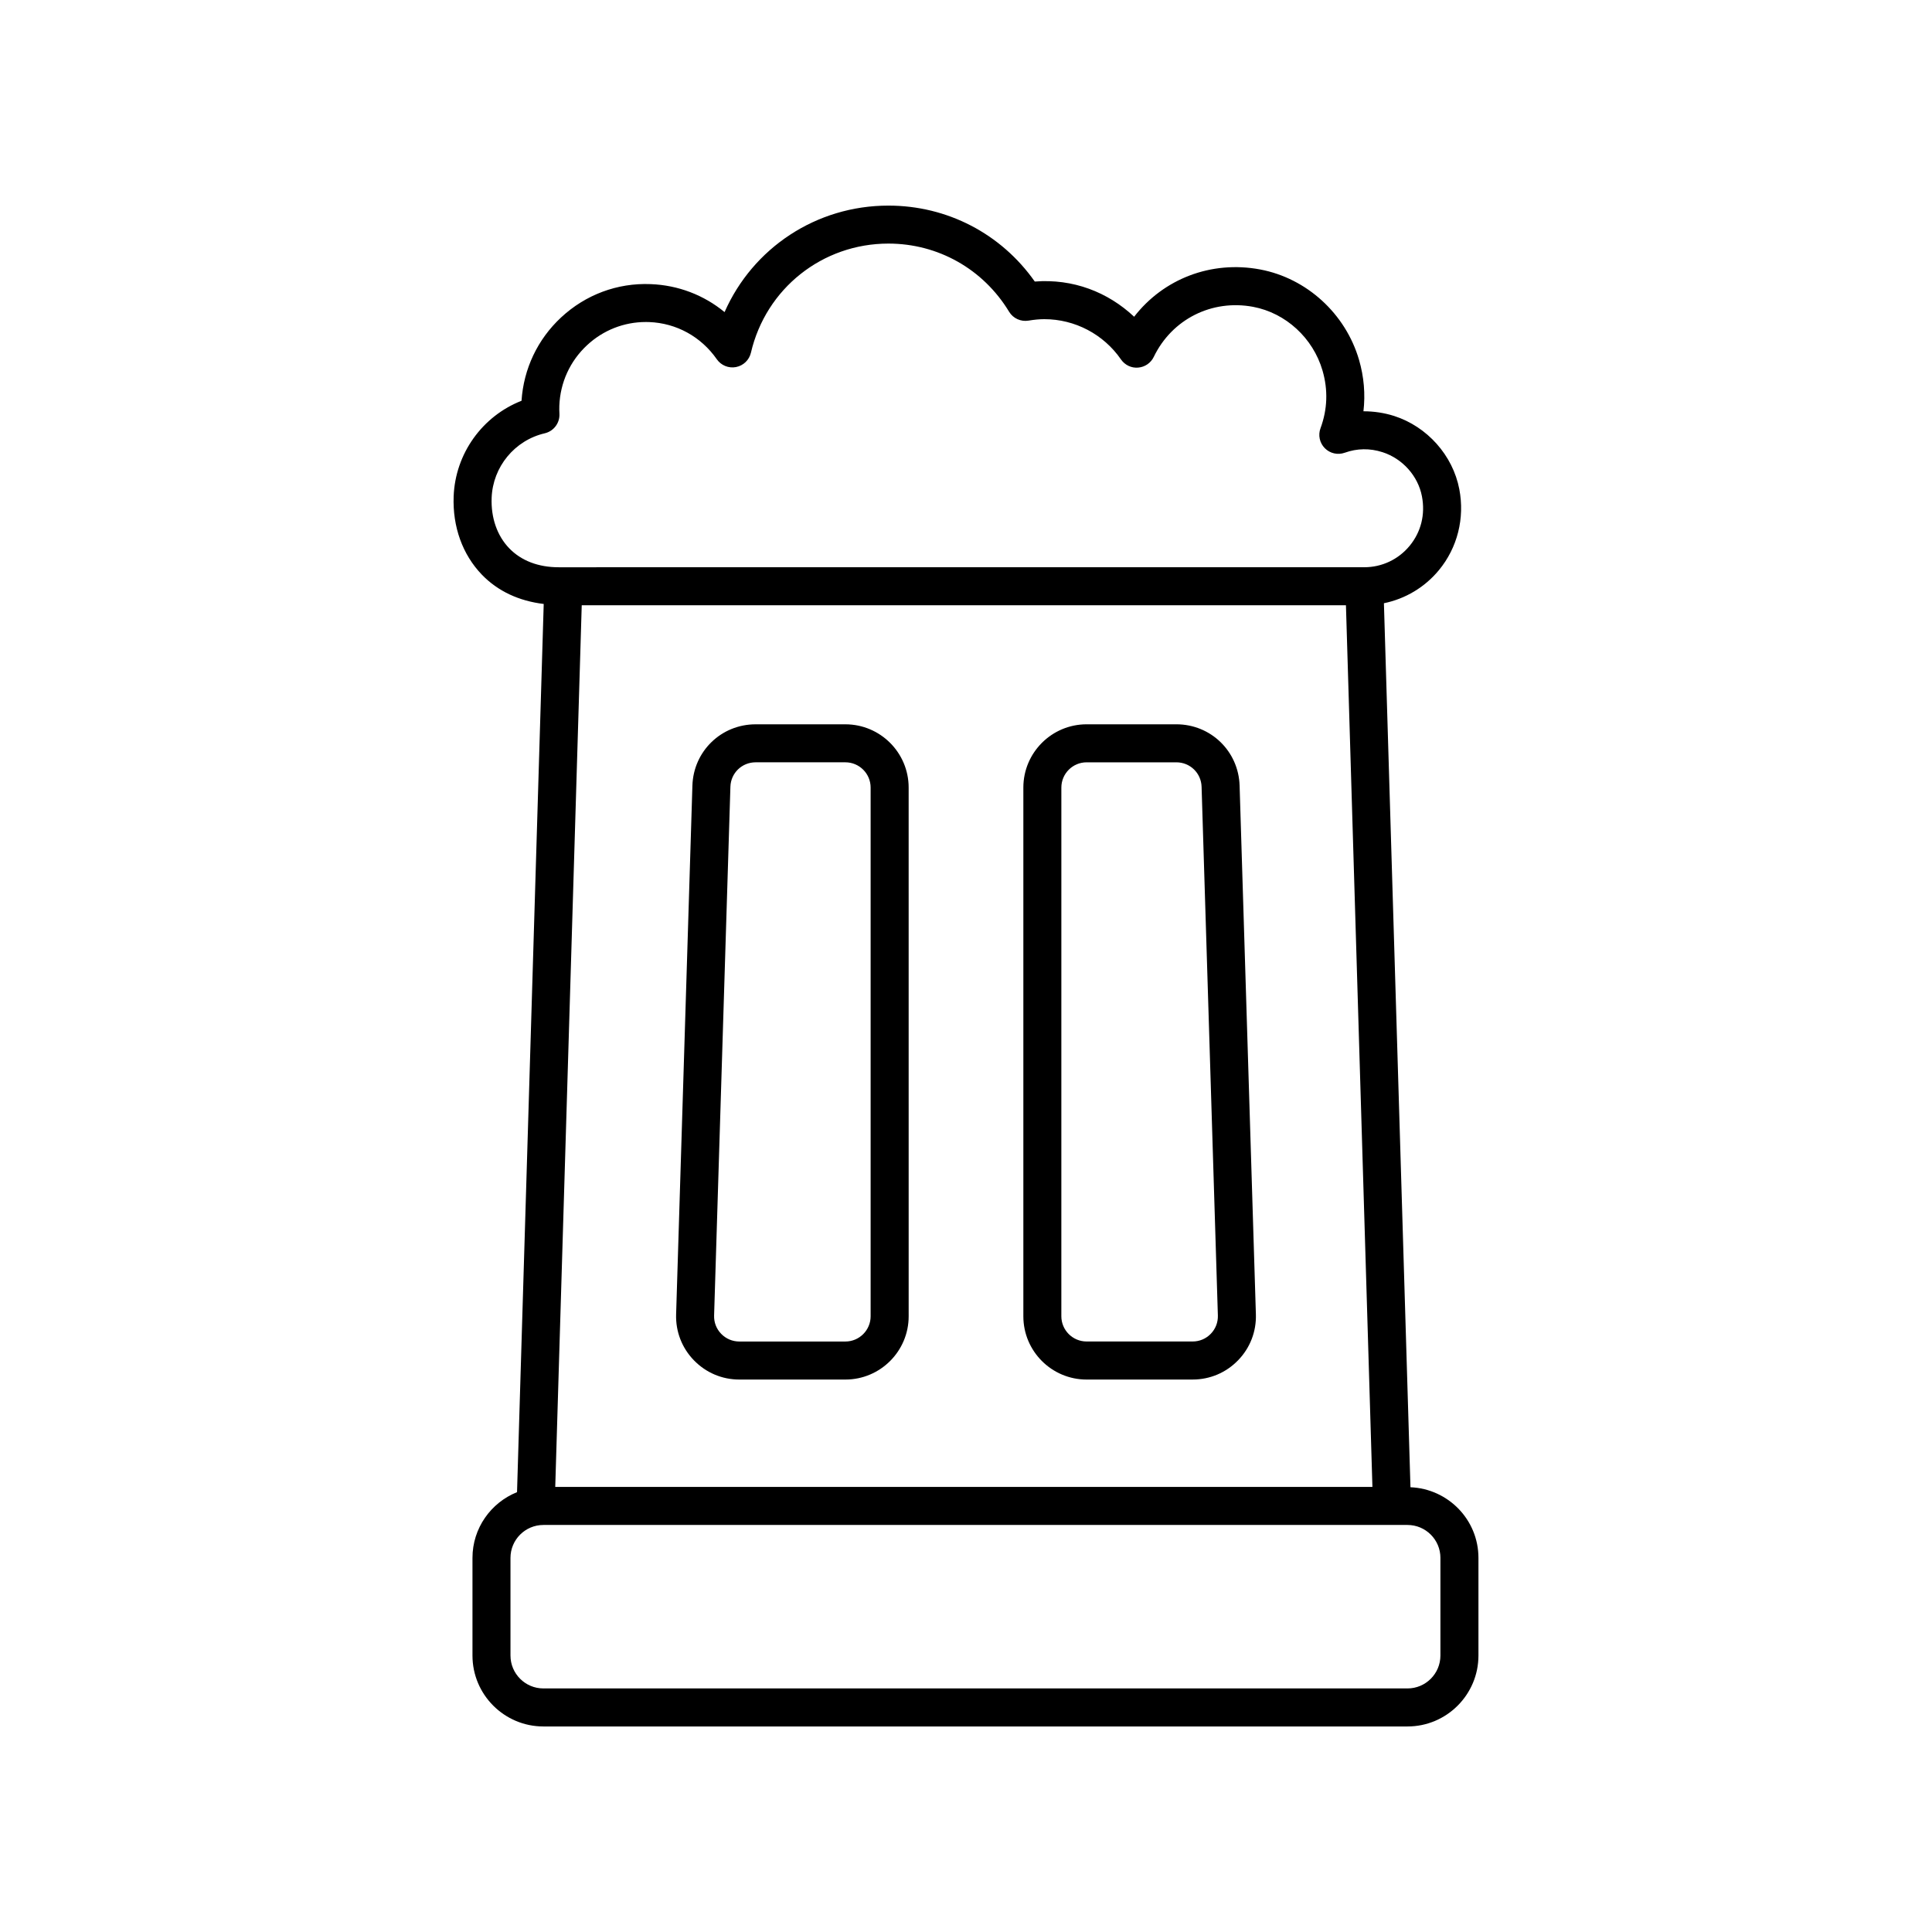 <?xml version="1.0" encoding="UTF-8"?>
<!-- Uploaded to: ICON Repo, www.iconrepo.com, Generator: ICON Repo Mixer Tools -->
<svg fill="#000000" width="800px" height="800px" version="1.1" viewBox="144 144 512 512" xmlns="http://www.w3.org/2000/svg">
 <g>
  <path d="m282.21 250.21c-10.355 4.051-17.559 13.969-17.988 25.34-0.301 8.055 2.352 15.418 7.473 20.738 4.258 4.418 9.906 6.992 16.395 7.769l-7.07 235.38c-6.91 2.781-11.809 9.527-11.809 17.422v25.875c0 10.363 8.434 18.797 18.797 18.797h229c10.363 0 18.797-8.434 18.797-18.801v-25.875c0-10.098-8.02-18.301-18.016-18.719l-7.035-234.27c5.664-1.164 10.809-4.207 14.578-8.773 4.914-5.949 6.879-13.77 5.398-21.473v0.004c-1.719-8.949-8.488-16.555-17.242-19.379-2.684-0.859-5.512-1.258-8.16-1.25 0.527-4.531 0.141-9.141-1.168-13.629-3.57-12.23-13.859-21.637-26.215-23.957-12.988-2.434-25.629 2.508-33.387 12.531-6.981-6.559-16.219-10.125-26.328-9.328-8.914-12.664-23.18-20.125-38.793-20.125-19.152 0-35.938 11.246-43.418 28.223-5.484-4.516-12.297-7.141-19.59-7.414-8.828-0.359-17.246 2.801-23.723 8.82-6.238 5.805-9.941 13.621-10.496 22.102zm218.48 54.195 7.016 233.65h-216.56l7.019-233.65zm25.035 252.45v25.875c0 4.812-3.91 8.723-8.719 8.723h-229c-4.809 0-8.723-3.91-8.723-8.723v-25.875c0-4.812 3.91-8.723 8.723-8.723h224.89 0.152 3.961c4.809 0 8.719 3.91 8.719 8.723zm-210.57-327.52c0.297 0 0.59 0.004 0.887 0.016 7.211 0.277 13.742 3.867 17.922 9.859 1.141 1.633 3.133 2.441 5.086 2.066 1.953-0.379 3.504-1.871 3.953-3.805 3.973-17.027 18.949-28.918 36.43-28.918 13.172 0 25.129 6.75 31.988 18.062 1.07 1.766 3.106 2.695 5.16 2.352 1.512-0.254 2.875-0.383 4.172-0.383 8.102 0 15.699 3.988 20.324 10.68 1.02 1.473 2.742 2.312 4.535 2.156 1.789-0.145 3.367-1.219 4.144-2.832 4.812-9.988 15.379-15.316 26.32-13.277 8.66 1.629 15.883 8.254 18.402 16.879 1.5 5.144 1.32 10.293-0.531 15.301-0.68 1.836-0.234 3.898 1.145 5.289 1.375 1.391 3.434 1.855 5.277 1.199 3.293-1.18 6.664-1.219 10.016-0.145 5.305 1.707 9.406 6.297 10.441 11.684v0.004c0.926 4.801-0.234 9.473-3.273 13.145-2.969 3.598-7.34 5.656-11.984 5.656l-213.51 0.008c-5.406 0-9.938-1.742-13.109-5.031-3.207-3.324-4.859-8.074-4.66-13.367 0.309-8.215 6.098-15.246 14.074-17.105 2.375-0.551 4.016-2.731 3.891-5.164-0.035-0.703-0.055-1.406-0.027-2.121 0.23-6.16 2.836-11.863 7.34-16.051 4.281-3.992 9.785-6.156 15.59-6.156z"/>
  <path d="m327.9 504.5c3.188 3.281 7.457 5.094 12.031 5.094h28.109c9.246 0 16.766-7.519 16.766-16.762l-0.004-140.12c0-9.246-7.519-16.762-16.766-16.762h-23.789c-9.117 0-16.477 7.141-16.754 16.246l-4.316 140.12c-0.141 4.57 1.535 8.902 4.723 12.184zm9.664-152c0.109-3.633 3.047-6.481 6.684-6.481h23.789c3.688 0 6.688 3 6.688 6.688v140.12c0 3.684-3 6.688-6.688 6.688h-28.109c-1.824 0-3.527-0.723-4.801-2.031-1.273-1.309-1.941-3.035-1.883-4.856z"/>
  <path d="m431.96 509.59h28.109c4.574 0 8.848-1.812 12.031-5.094 3.188-3.281 4.863-7.609 4.723-12.188l-4.316-140.11c-0.281-9.113-7.637-16.25-16.754-16.25h-23.789c-9.246 0-16.766 7.519-16.766 16.762v140.12c-0.004 9.25 7.516 16.766 16.762 16.766zm-6.688-156.88c0-3.684 3-6.688 6.688-6.688h23.789c3.637 0 6.574 2.848 6.684 6.484l4.316 140.11c0.055 1.824-0.613 3.551-1.883 4.859-1.273 1.309-2.973 2.031-4.801 2.031h-28.109c-3.688 0-6.688-3-6.688-6.688z"/>
 </g>
</svg>